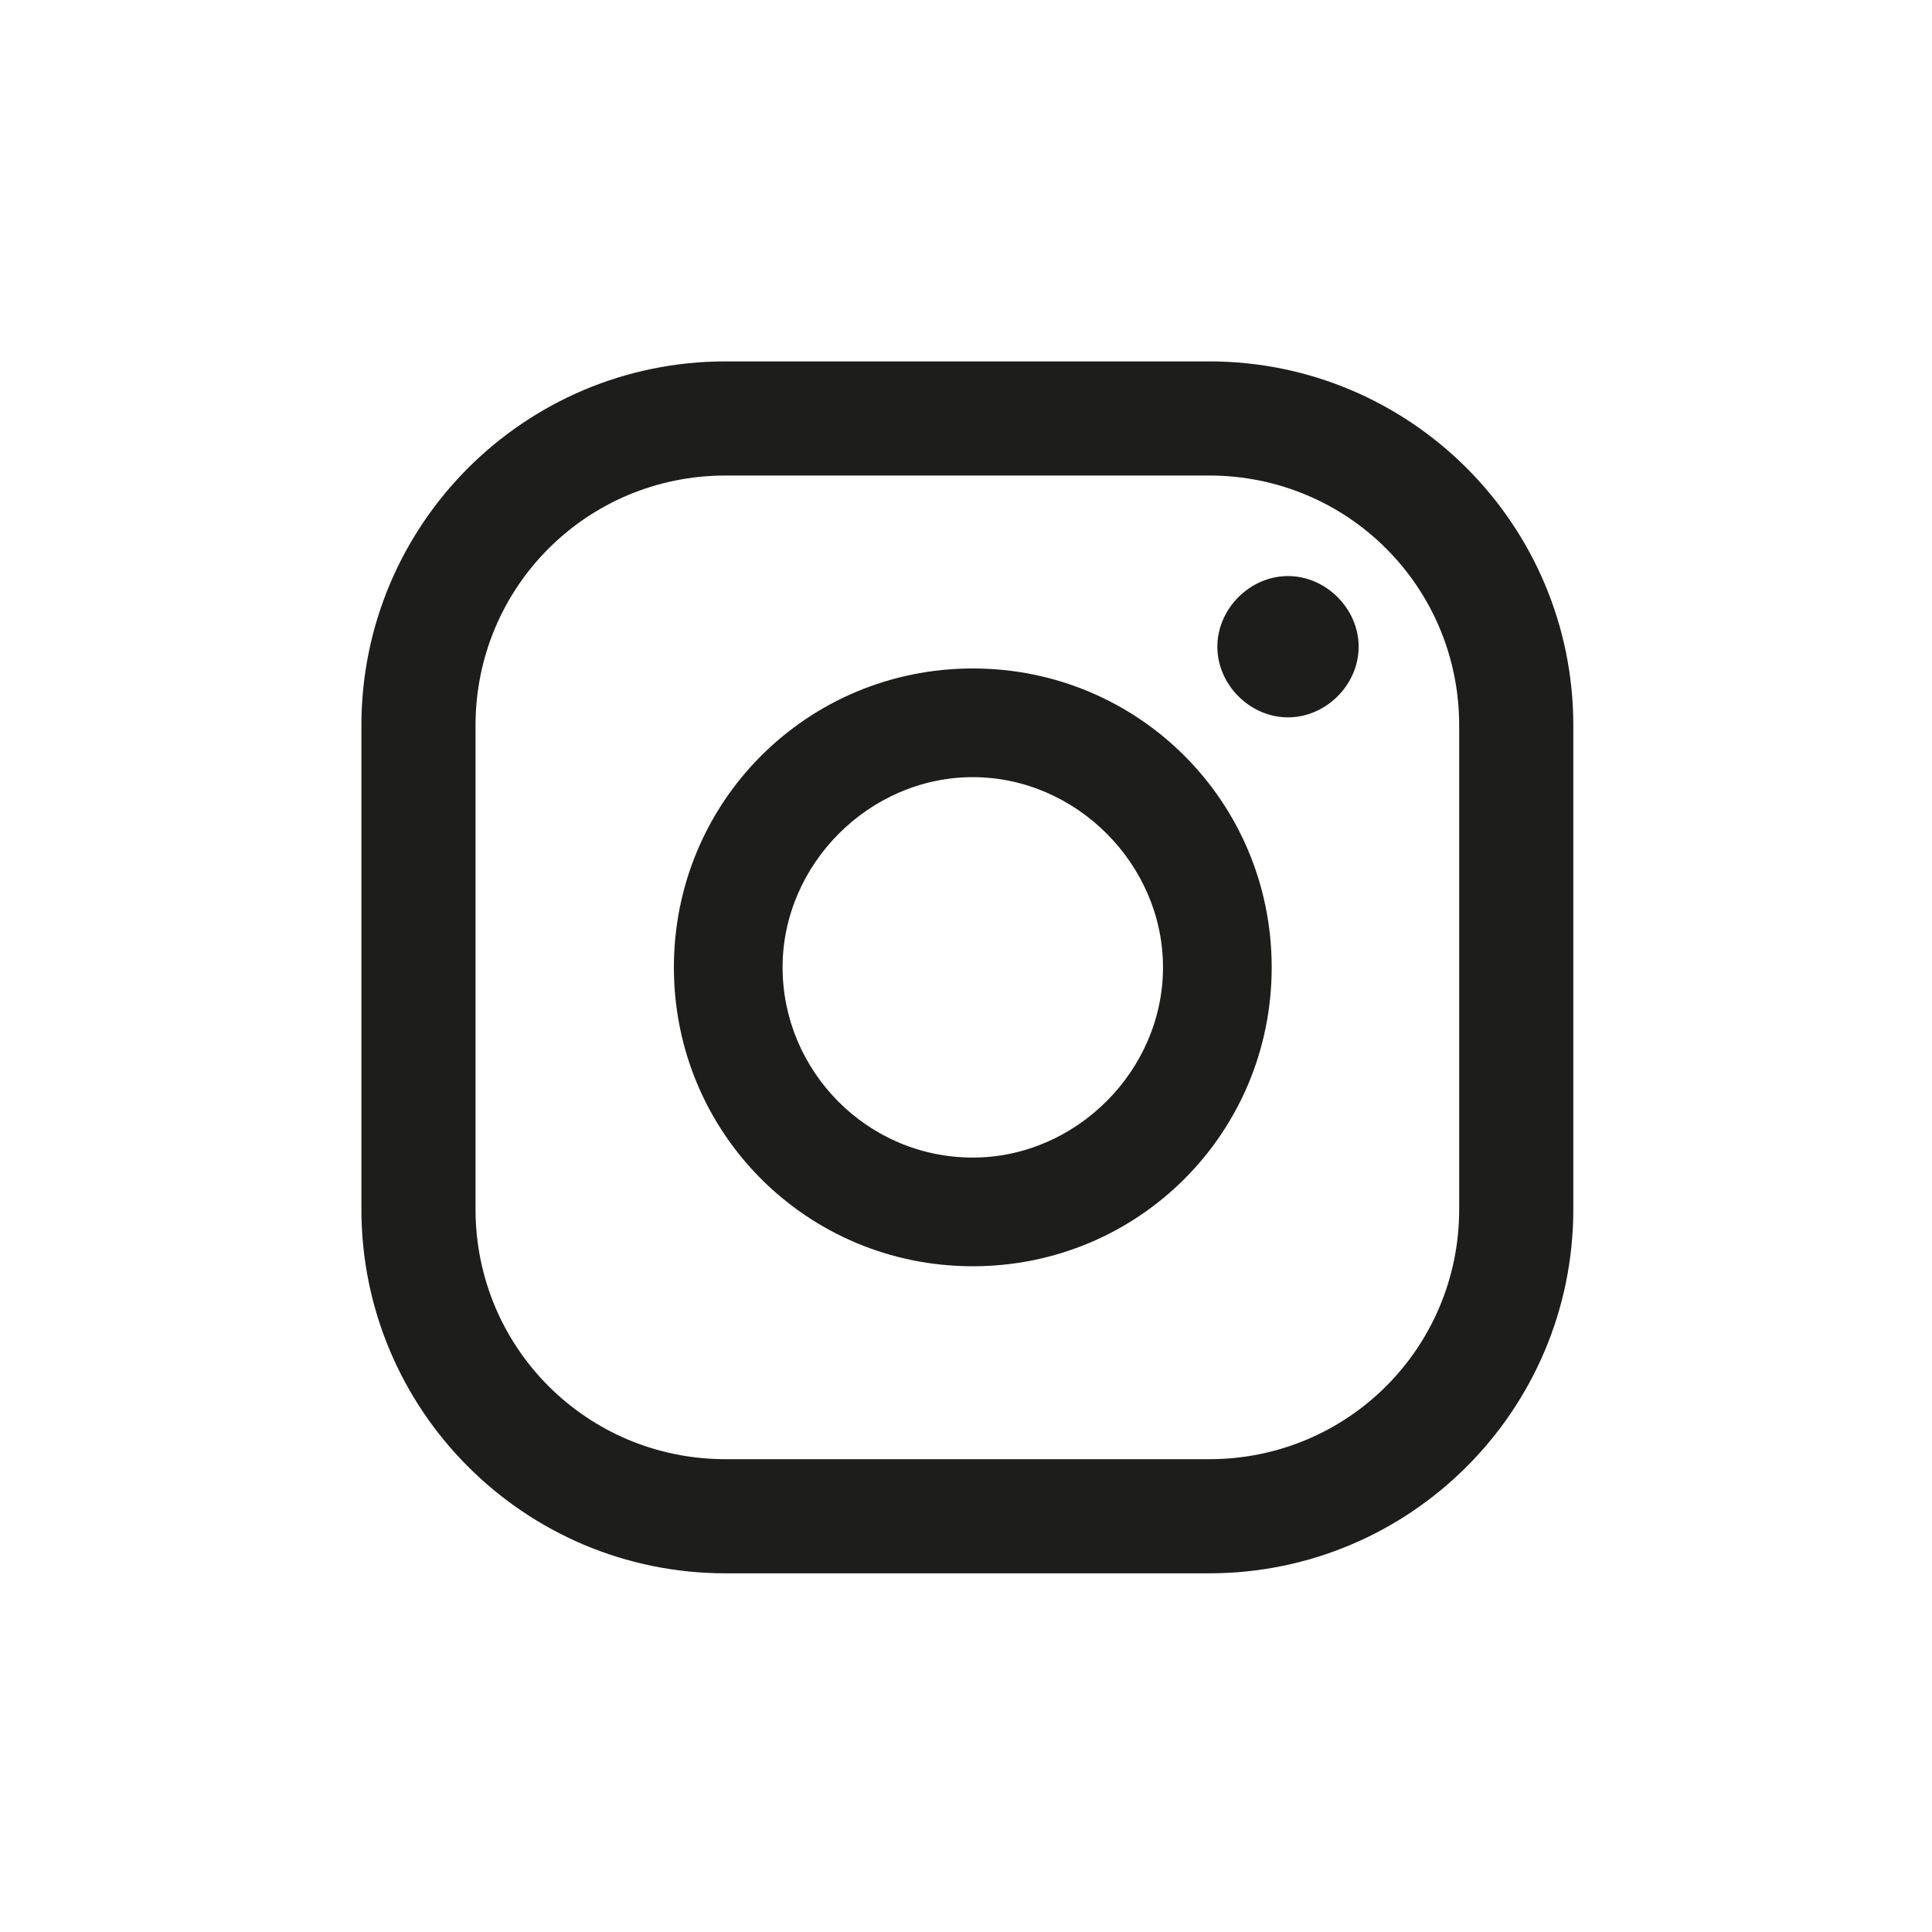 <?xml version="1.0" encoding="UTF-8"?>
<svg xmlns="http://www.w3.org/2000/svg" version="1.1" viewBox="0 0 71.1 71.1">
  <defs>
    <style>
      .cls-1 {
        fill: #1d1d1b;
      }
    </style>
  </defs>
  <!-- Generator: Adobe Illustrator 28.6.0, SVG Export Plug-In . SVG Version: 1.2.0 Build 709)  -->
  <g>
    <g id="Warstwa_1">
      <g>
        <path class="cls-1" d="M47.4,21.2c-1.4,0-2.6,1.2-2.6,2.6s1.2,2.6,2.6,2.6,2.6-1.2,2.6-2.6-1.2-2.6-2.6-2.6Z"/>
        <path class="cls-1" d="M35.8,24.6c-6.1,0-11,4.9-11,11s4.9,11,11,11,11-4.9,11-11-4.9-11-11-11ZM35.8,42.6c-3.9,0-7-3.2-7-7s3.2-7,7-7,7,3.2,7,7-3.2,7-7,7Z"/>
        <path class="cls-1" d="M44.5,57.9h-17.8c-7.4,0-13.4-6-13.4-13.4v-17.8c0-7.4,6-13.4,13.4-13.4h17.8c7.4,0,13.4,6,13.4,13.4v17.8c0,7.4-6,13.4-13.4,13.4ZM26.7,17.5c-5.1,0-9.2,4.1-9.2,9.2v17.8c0,5.1,4.1,9.2,9.2,9.2h17.8c5.1,0,9.2-4.1,9.2-9.2v-17.8c0-5.1-4.1-9.2-9.2-9.2h-17.8Z"/>
      </g>
    </g>
  </g>
</svg>